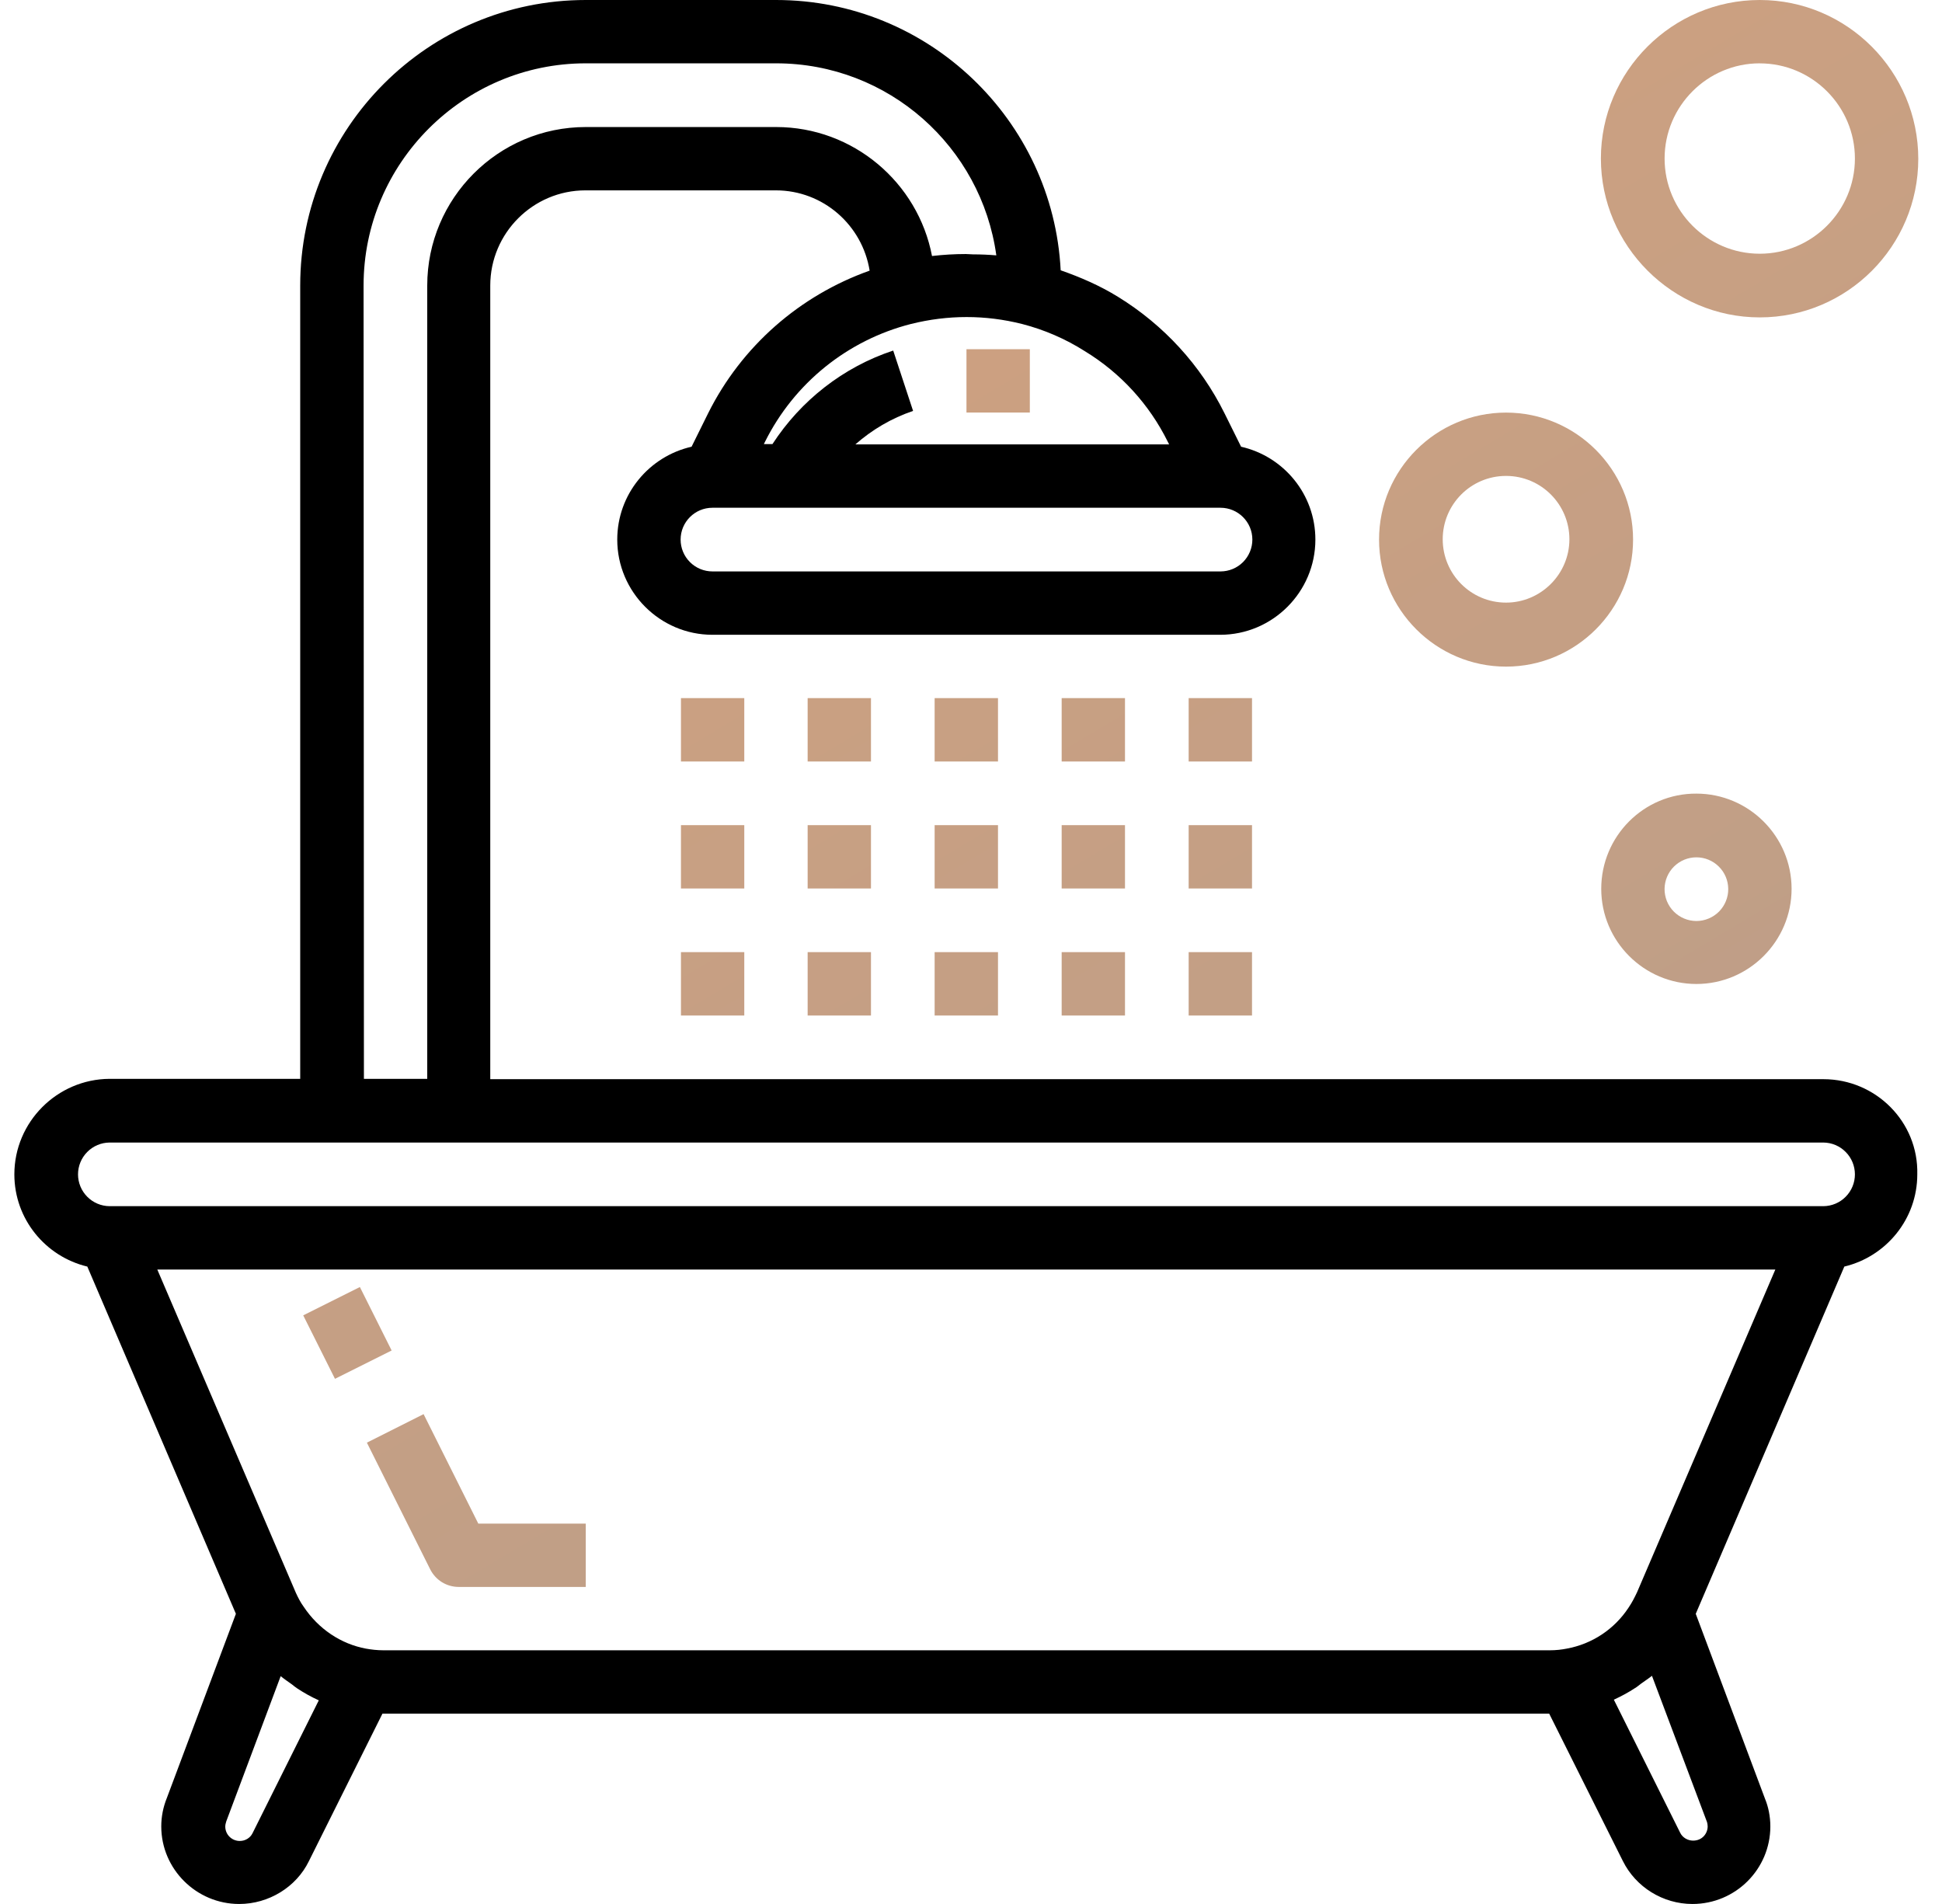 <svg width="51" height="50" viewBox="0 0 51 50" fill="none" xmlns="http://www.w3.org/2000/svg">
<g clip-path="url(#clip0_1595_30285)">
<path d="M47.886 28.34H12.875V7.499C12.875 6.122 13.998 4.999 15.374 4.999H20.374C21.619 4.999 22.646 5.913 22.838 7.107C21 7.76 19.476 9.092 18.597 10.852L18.162 11.731C17.047 11.984 16.21 12.977 16.21 14.17C16.21 15.546 17.334 16.67 18.71 16.67H32.044C33.42 16.67 34.544 15.546 34.544 14.17C34.544 12.977 33.708 11.984 32.593 11.731L32.157 10.852C31.53 9.589 30.563 8.535 29.361 7.795C28.882 7.499 28.377 7.281 27.855 7.098C27.654 3.153 24.38 0 20.382 0H15.383C11.246 0 7.884 3.362 7.884 7.499V28.331H2.876C1.501 28.34 0.377 29.463 0.377 30.84C0.377 32.015 1.196 32.999 2.293 33.261L6.195 42.38L4.383 47.213C4.286 47.451 4.235 47.705 4.235 47.962C4.235 49.085 5.158 50 6.282 50C7.057 50 7.78 49.556 8.111 48.877L10.044 45.001H40.684L42.617 48.868C42.957 49.556 43.671 50 44.446 50C45.578 50 46.492 49.085 46.492 47.962C46.492 47.701 46.44 47.448 46.353 47.239L44.533 42.38L48.435 33.261C49.532 32.999 50.351 32.015 50.351 30.84C50.386 29.463 49.262 28.34 47.886 28.34ZM32.052 13.334C32.514 13.334 32.889 13.709 32.889 14.17C32.889 14.392 32.8 14.604 32.644 14.761C32.487 14.918 32.274 15.006 32.053 15.006H18.71C18.488 15.006 18.276 14.918 18.119 14.761C17.962 14.604 17.874 14.392 17.874 14.17C17.874 13.709 18.248 13.334 18.71 13.334H32.052ZM28.491 9.223C29.427 9.793 30.182 10.618 30.668 11.601L30.703 11.67H22.464C22.899 11.287 23.413 10.982 23.979 10.791L23.457 9.206C22.141 9.641 21.027 10.521 20.286 11.662H20.06L20.095 11.592C20.474 10.834 21.012 10.167 21.671 9.635C22.331 9.103 23.097 8.719 23.918 8.509C24.894 8.265 25.878 8.265 26.845 8.509C27.427 8.659 27.983 8.9 28.491 9.223ZM9.548 7.499C9.548 4.285 12.169 1.663 15.383 1.663H20.382C23.335 1.663 25.773 3.858 26.165 6.706C25.965 6.689 25.756 6.68 25.556 6.68C25.495 6.68 25.425 6.671 25.364 6.671C25.068 6.671 24.772 6.689 24.476 6.723C24.11 4.799 22.411 3.336 20.382 3.336H15.383C13.084 3.336 11.22 5.208 11.22 7.499V28.331H9.557L9.548 7.499ZM6.63 48.145C6.569 48.267 6.439 48.345 6.299 48.345C6.199 48.346 6.102 48.307 6.03 48.237C5.958 48.167 5.917 48.071 5.916 47.971C5.916 47.927 5.925 47.883 5.942 47.831L7.371 44.017C7.466 44.095 7.571 44.165 7.667 44.234C7.71 44.269 7.754 44.304 7.806 44.339C7.986 44.458 8.175 44.563 8.372 44.652L6.63 48.145ZM44.829 47.849C44.838 47.883 44.846 47.919 44.846 47.962C44.846 48.145 44.707 48.336 44.463 48.336C44.324 48.336 44.185 48.258 44.123 48.127L42.382 44.635C42.573 44.548 42.765 44.444 42.939 44.33C43 44.296 43.053 44.243 43.105 44.208C43.2 44.139 43.296 44.078 43.383 44.008L44.829 47.849ZM42.992 41.813C42.93 41.944 42.861 42.083 42.765 42.223C42.581 42.502 42.343 42.74 42.065 42.924C41.787 43.108 41.474 43.234 41.145 43.294C41.014 43.32 40.866 43.338 40.692 43.338H10.079C9.905 43.338 9.757 43.32 9.609 43.294C8.955 43.172 8.363 42.78 7.971 42.188C7.893 42.083 7.823 41.944 7.771 41.831L4.131 33.339H46.623L42.992 41.813ZM47.886 31.675H2.876C2.656 31.673 2.446 31.584 2.291 31.427C2.136 31.271 2.049 31.06 2.049 30.84C2.049 30.619 2.136 30.408 2.291 30.252C2.446 30.095 2.656 30.006 2.876 30.004H47.886C48.106 30.006 48.317 30.095 48.471 30.252C48.626 30.408 48.713 30.619 48.713 30.84C48.713 31.06 48.626 31.271 48.471 31.427C48.317 31.584 48.106 31.673 47.886 31.675Z" fill="black"/>
<path d="M24.545 18.333H26.209V19.997H24.545L24.545 18.333ZM24.545 21.669H26.209V23.332H24.545L24.545 21.669ZM24.545 25.004H26.209V26.668H24.545L24.545 25.004ZM27.881 18.333H29.544V19.997H27.881V18.333ZM27.881 21.669H29.544V23.332H27.881V21.669ZM27.881 25.004H29.544V26.668H27.881V25.004ZM17.883 18.333H19.546V19.997H17.883V18.333ZM17.883 21.669H19.546V23.332H17.883V21.669ZM17.883 25.004H19.546V26.668H17.883V25.004ZM21.21 18.333H22.873V19.997H21.21V18.333ZM21.21 21.669H22.873V23.332H21.21V21.669ZM21.21 25.004H22.873V26.668H21.21V25.004ZM31.216 18.333H32.88V19.997H31.216L31.216 18.333ZM31.216 21.669H32.88V23.332H31.216L31.216 21.669ZM31.216 25.004H32.88V26.668H31.216L31.216 25.004ZM42.051 23.341C42.051 24.717 43.174 25.84 44.55 25.84C45.927 25.84 47.05 24.717 47.05 23.341C47.05 21.965 45.927 20.841 44.55 20.841C43.174 20.833 42.051 21.956 42.051 23.341ZM45.386 23.341C45.388 23.451 45.367 23.561 45.325 23.664C45.284 23.766 45.222 23.859 45.145 23.938C45.067 24.016 44.974 24.079 44.872 24.121C44.77 24.164 44.661 24.186 44.55 24.186C44.44 24.186 44.33 24.164 44.228 24.121C44.126 24.079 44.034 24.016 43.956 23.938C43.878 23.859 43.817 23.766 43.775 23.664C43.734 23.561 43.713 23.451 43.714 23.341C43.717 23.121 43.806 22.91 43.962 22.756C44.119 22.601 44.33 22.514 44.55 22.514C44.77 22.514 44.982 22.601 45.138 22.756C45.295 22.91 45.384 23.121 45.386 23.341ZM39.551 17.506C41.389 17.506 42.887 16.008 42.887 14.17C42.887 12.332 41.389 10.835 39.551 10.835C37.714 10.835 36.216 12.332 36.216 14.17C36.216 16.008 37.714 17.506 39.551 17.506ZM39.551 12.498C40.474 12.498 41.215 13.247 41.215 14.161C41.215 15.076 40.466 15.825 39.551 15.825C38.628 15.825 37.888 15.076 37.888 14.161C37.888 13.247 38.628 12.498 39.551 12.498ZM46.214 8.335C48.513 8.335 50.377 6.462 50.377 4.172C50.377 1.881 48.513 0 46.214 0C43.915 0 42.042 1.873 42.042 4.163C42.042 6.454 43.923 8.335 46.214 8.335H46.214ZM46.214 1.664C47.59 1.664 48.713 2.787 48.713 4.163C48.713 5.539 47.59 6.663 46.214 6.663C44.838 6.663 43.715 5.539 43.715 4.163C43.715 2.787 44.838 1.663 46.214 1.663V1.664ZM11.298 41.212C11.368 41.351 11.475 41.468 11.607 41.55C11.739 41.631 11.892 41.674 12.047 41.674H15.383V40.011H12.561L11.124 37.136L9.635 37.885L11.298 41.212ZM7.963 34.542L9.451 33.798L10.285 35.465L8.797 36.209L7.963 34.542ZM25.381 9.171H27.045V10.834H25.381V9.171Z" fill="url(#paint0_linear_1595_30285)"/>
</g>
<defs>
<linearGradient id="paint0_linear_1595_30285" x1="9.815" y1="-22.494" x2="43.143" y2="33.332" gradientUnits="userSpaceOnUse">
<stop stop-color="#DEA378"/>
<stop offset="1" stop-color="#BD9E88"/>
</linearGradient>
<clipPath id="clip0_1595_30285">
<rect width="50" height="50" fill="white" transform="translate(0.377)"/>
</clipPath>
</defs>
</svg>
